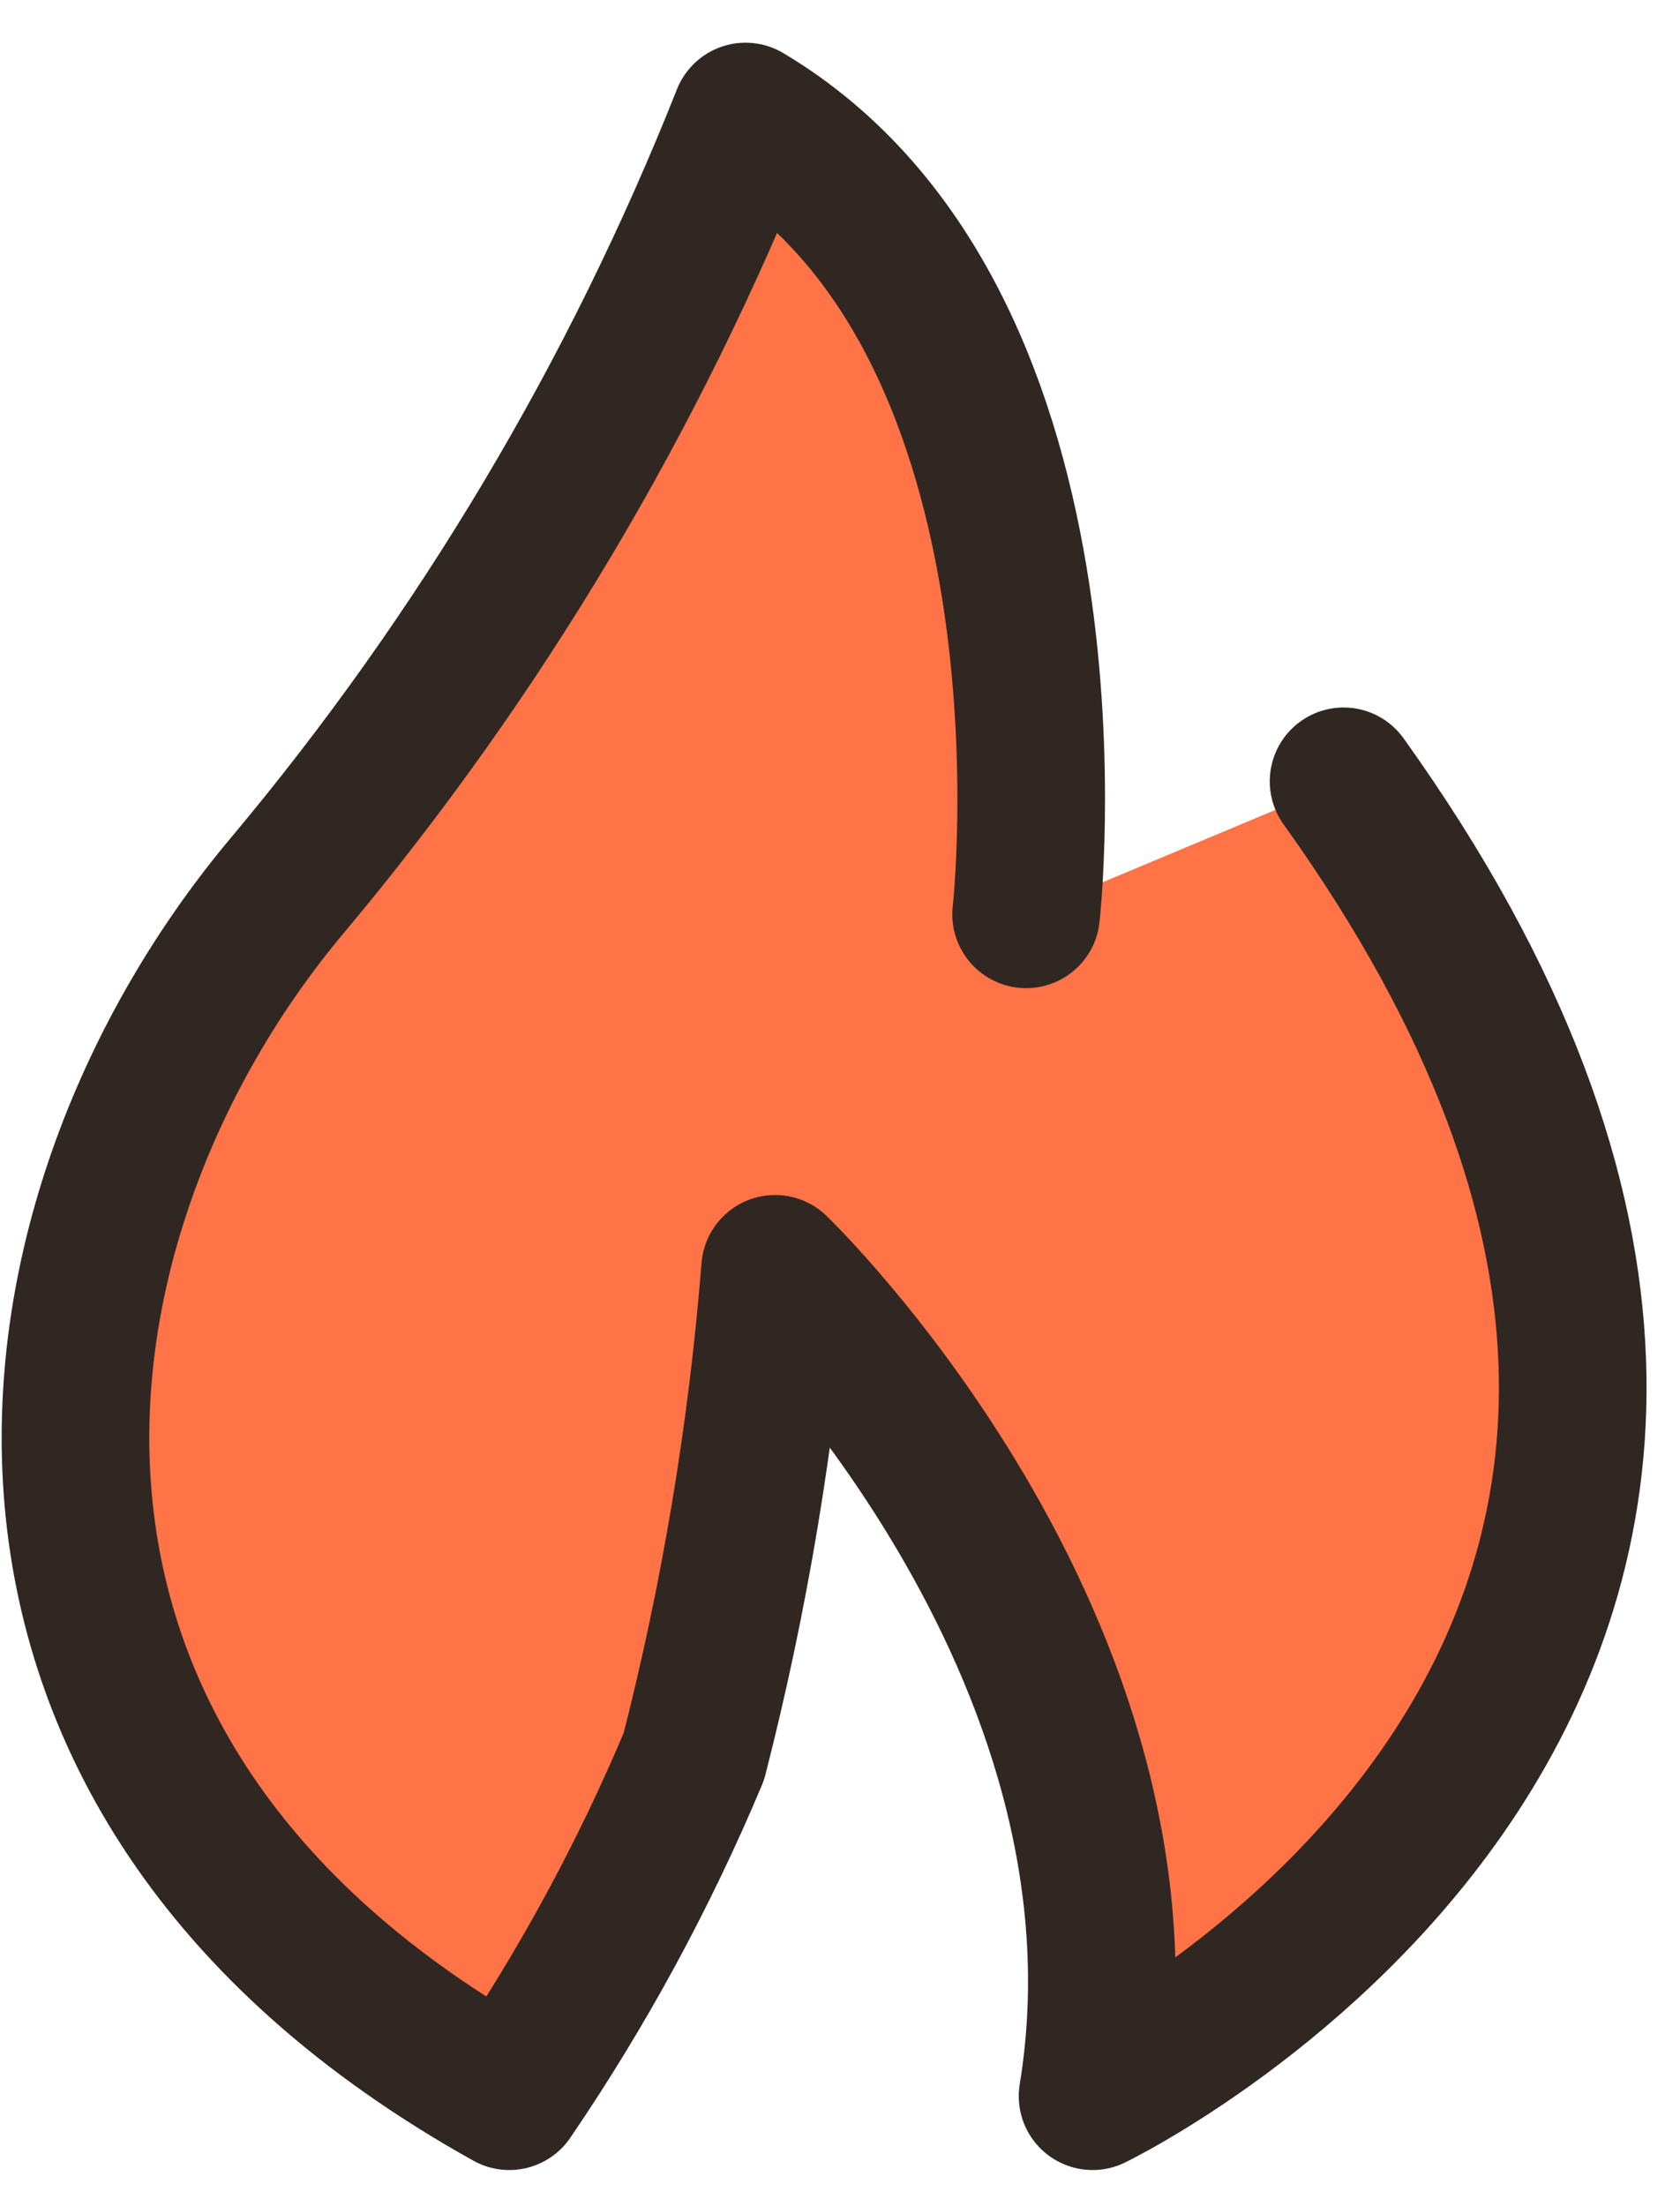 <svg width="32" height="42" viewBox="0 0 32 42" fill="none" xmlns="http://www.w3.org/2000/svg">
<path d="M19.545 17.406C19.545 17.406 20.811 6.156 14.201 2.219C12.095 7.528 9.152 12.466 5.483 16.844C0.28 23.031 -1.408 33.719 9.701 39.906C11.087 37.873 12.265 35.706 13.217 33.438C13.997 30.394 14.514 27.288 14.764 24.156C14.764 24.156 22.217 31.328 20.811 39.906C20.811 39.906 37.686 31.75 25.592 14.875" fill="#FF7347"/>
<path d="M19.545 17.406C19.545 17.406 20.811 6.156 14.201 2.219C12.095 7.528 9.152 12.466 5.483 16.844C0.28 23.031 -1.408 33.719 9.701 39.906C11.087 37.873 12.265 35.706 13.217 33.438C13.997 30.394 14.514 27.288 14.764 24.156C14.764 24.156 22.217 31.328 20.811 39.906C20.811 39.906 37.686 31.75 25.592 14.875" stroke="#302722" stroke-width="2.812" stroke-linecap="round" stroke-linejoin="round"/>
</svg>
